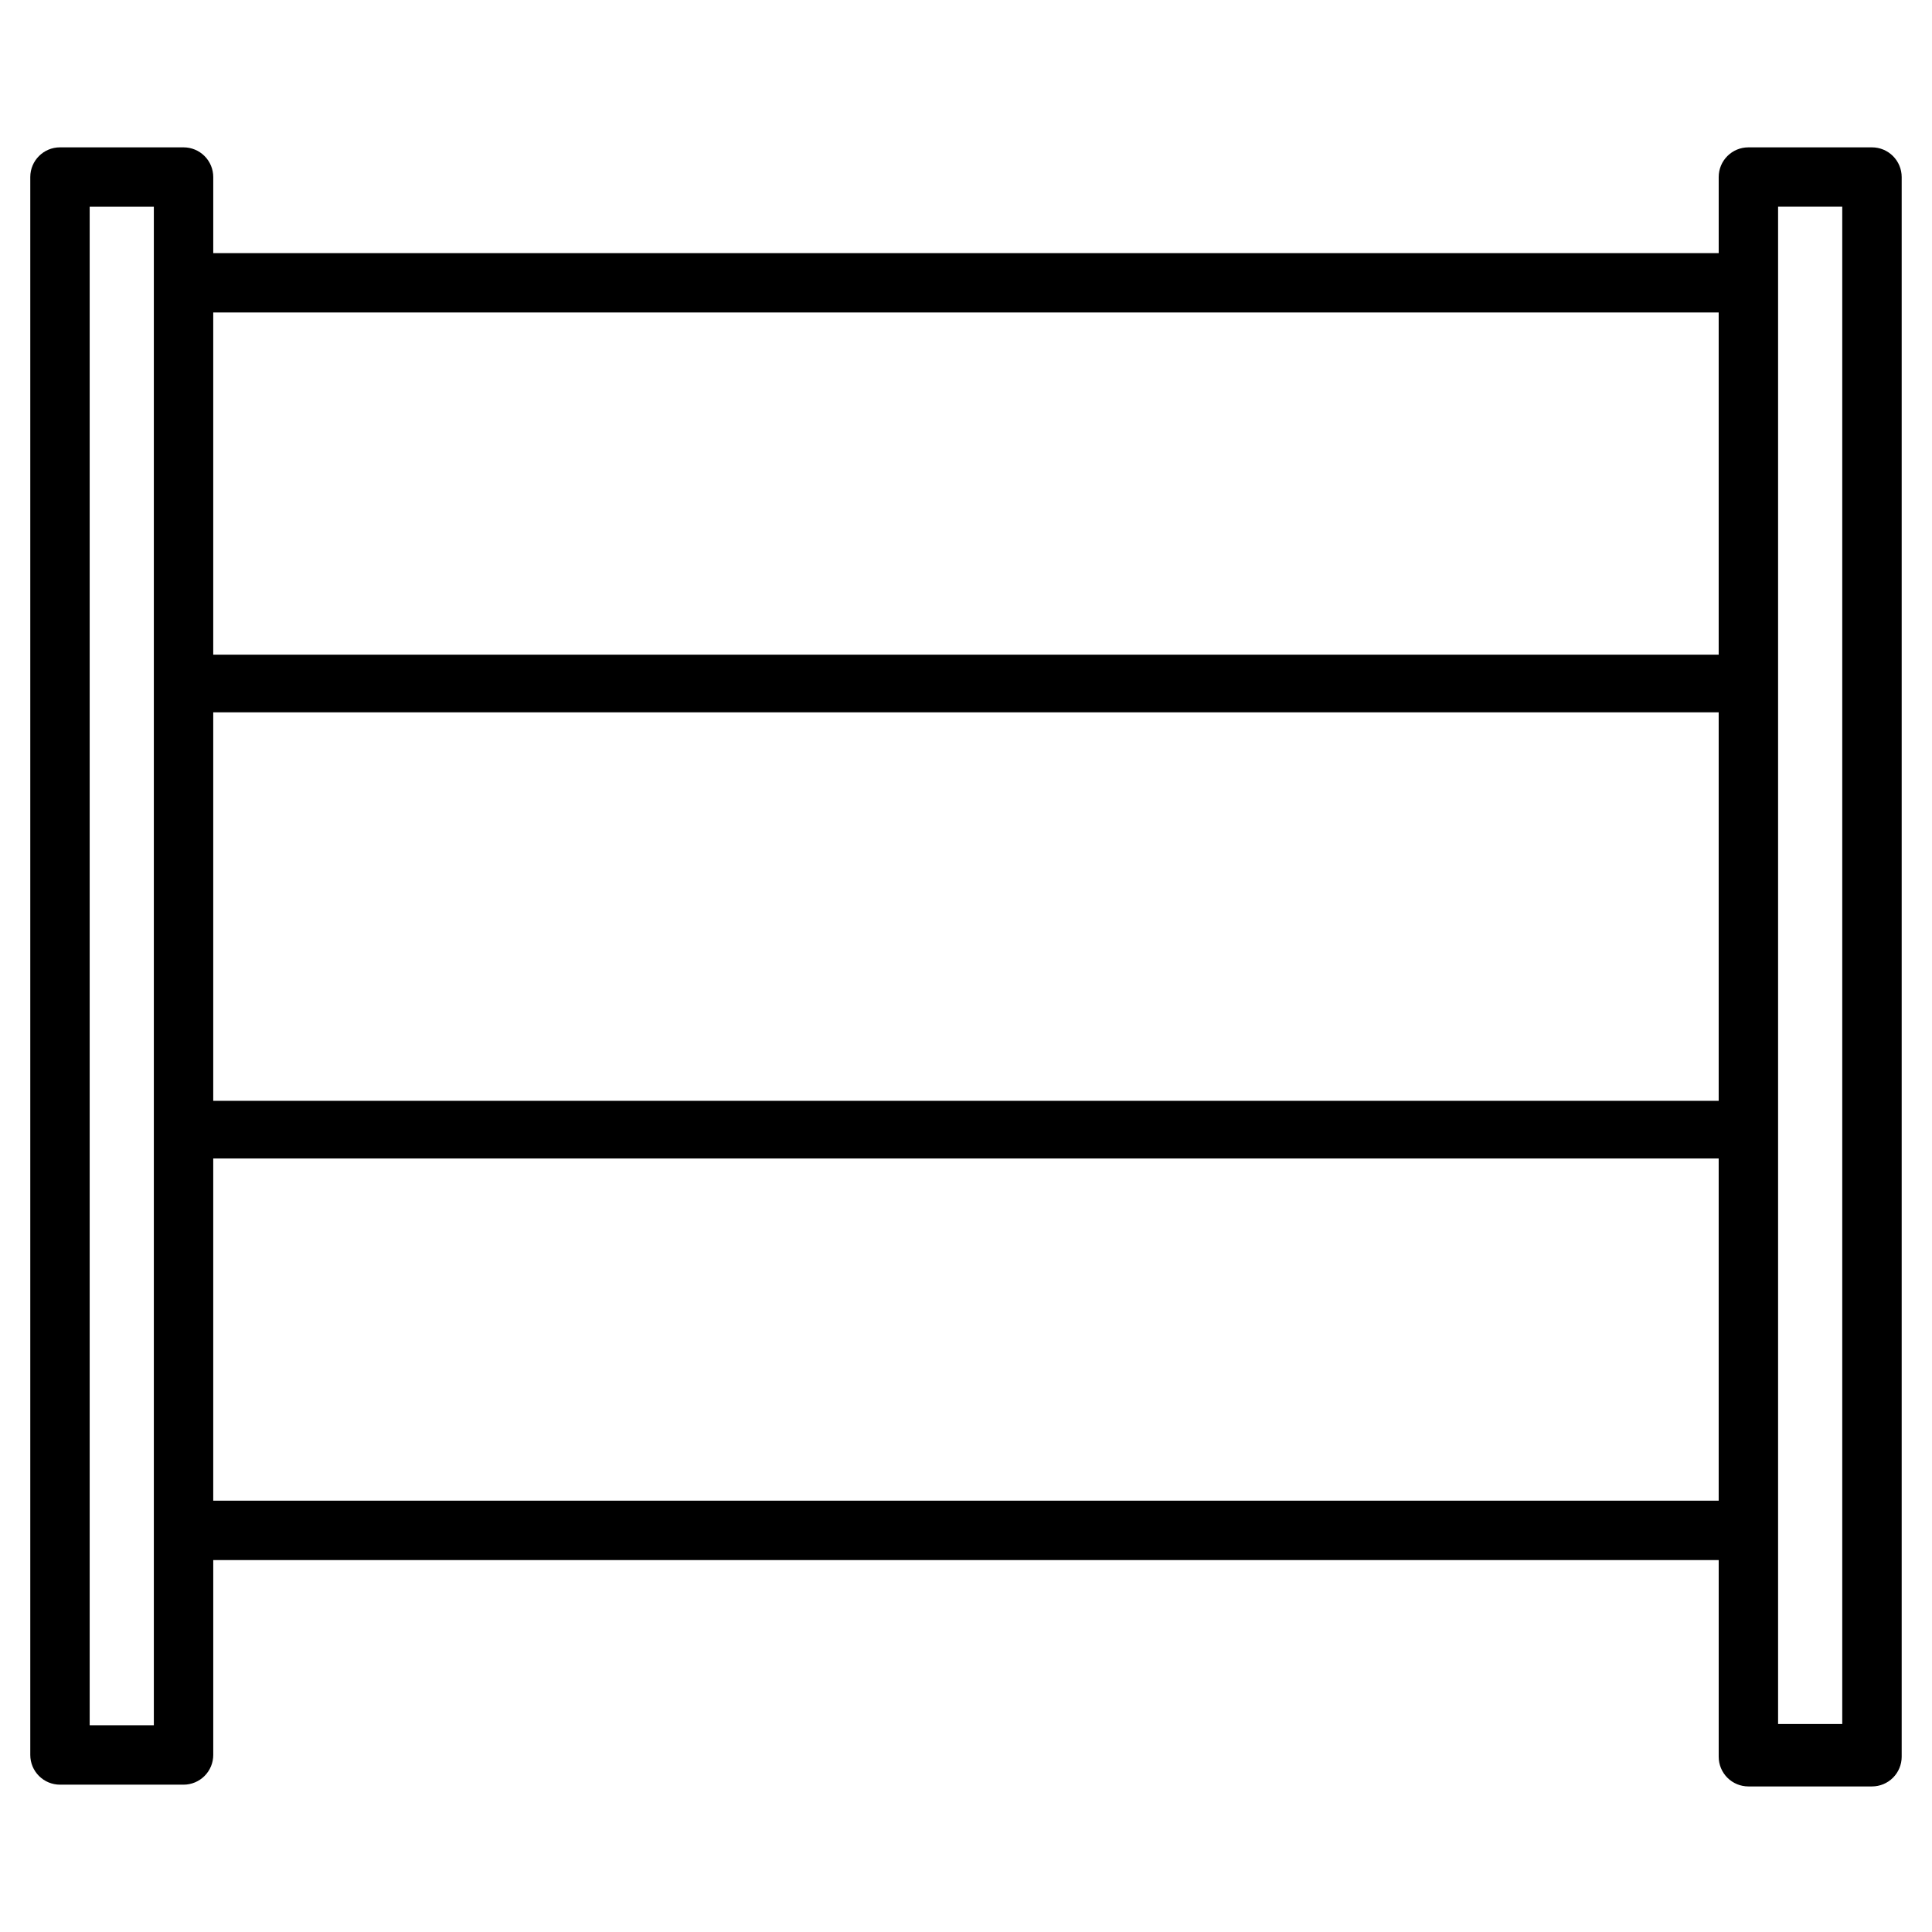 <?xml version="1.0" encoding="UTF-8"?>
<!-- Uploaded to: ICON Repo, www.iconrepo.com, Generator: ICON Repo Mixer Tools -->
<svg fill="#000000" width="800px" height="800px" version="1.1" viewBox="144 144 512 512" xmlns="http://www.w3.org/2000/svg">
 <path d="m640.09 183.05h-32.746c-4.348 0-7.871 3.523-7.871 7.871v20.152h-398.96v-20.152c0-2.09-0.828-4.09-2.305-5.566-1.477-1.477-3.477-2.305-5.566-2.305h-32.746c-4.348 0-7.871 3.523-7.871 7.871v418.16c0 2.09 0.828 4.09 2.305 5.566 1.477 1.477 3.477 2.309 5.566 2.309h32.746c2.09 0 4.09-0.832 5.566-2.309 1.477-1.477 2.305-3.477 2.305-5.566v-51.641h398.96v52.113c0 2.09 0.828 4.09 2.305 5.566 1.477 1.477 3.481 2.305 5.566 2.305h32.746c2.09 0 4.09-0.828 5.566-2.305 1.477-1.477 2.309-3.477 2.309-5.566v-418.63c0-2.09-0.832-4.09-2.309-5.566-1.477-1.477-3.477-2.305-5.566-2.305zm-455.32 35.895v382.27h-17.004v-402.42h17.004zm414.7 322.75h-398.96v-90.688h398.96zm0-105.96h-398.96v-102.97h398.96zm0-118.24h-398.96v-90.688h398.96zm32.746 283.39-17.004-0.004v-402.1h17.004z"/>
</svg>